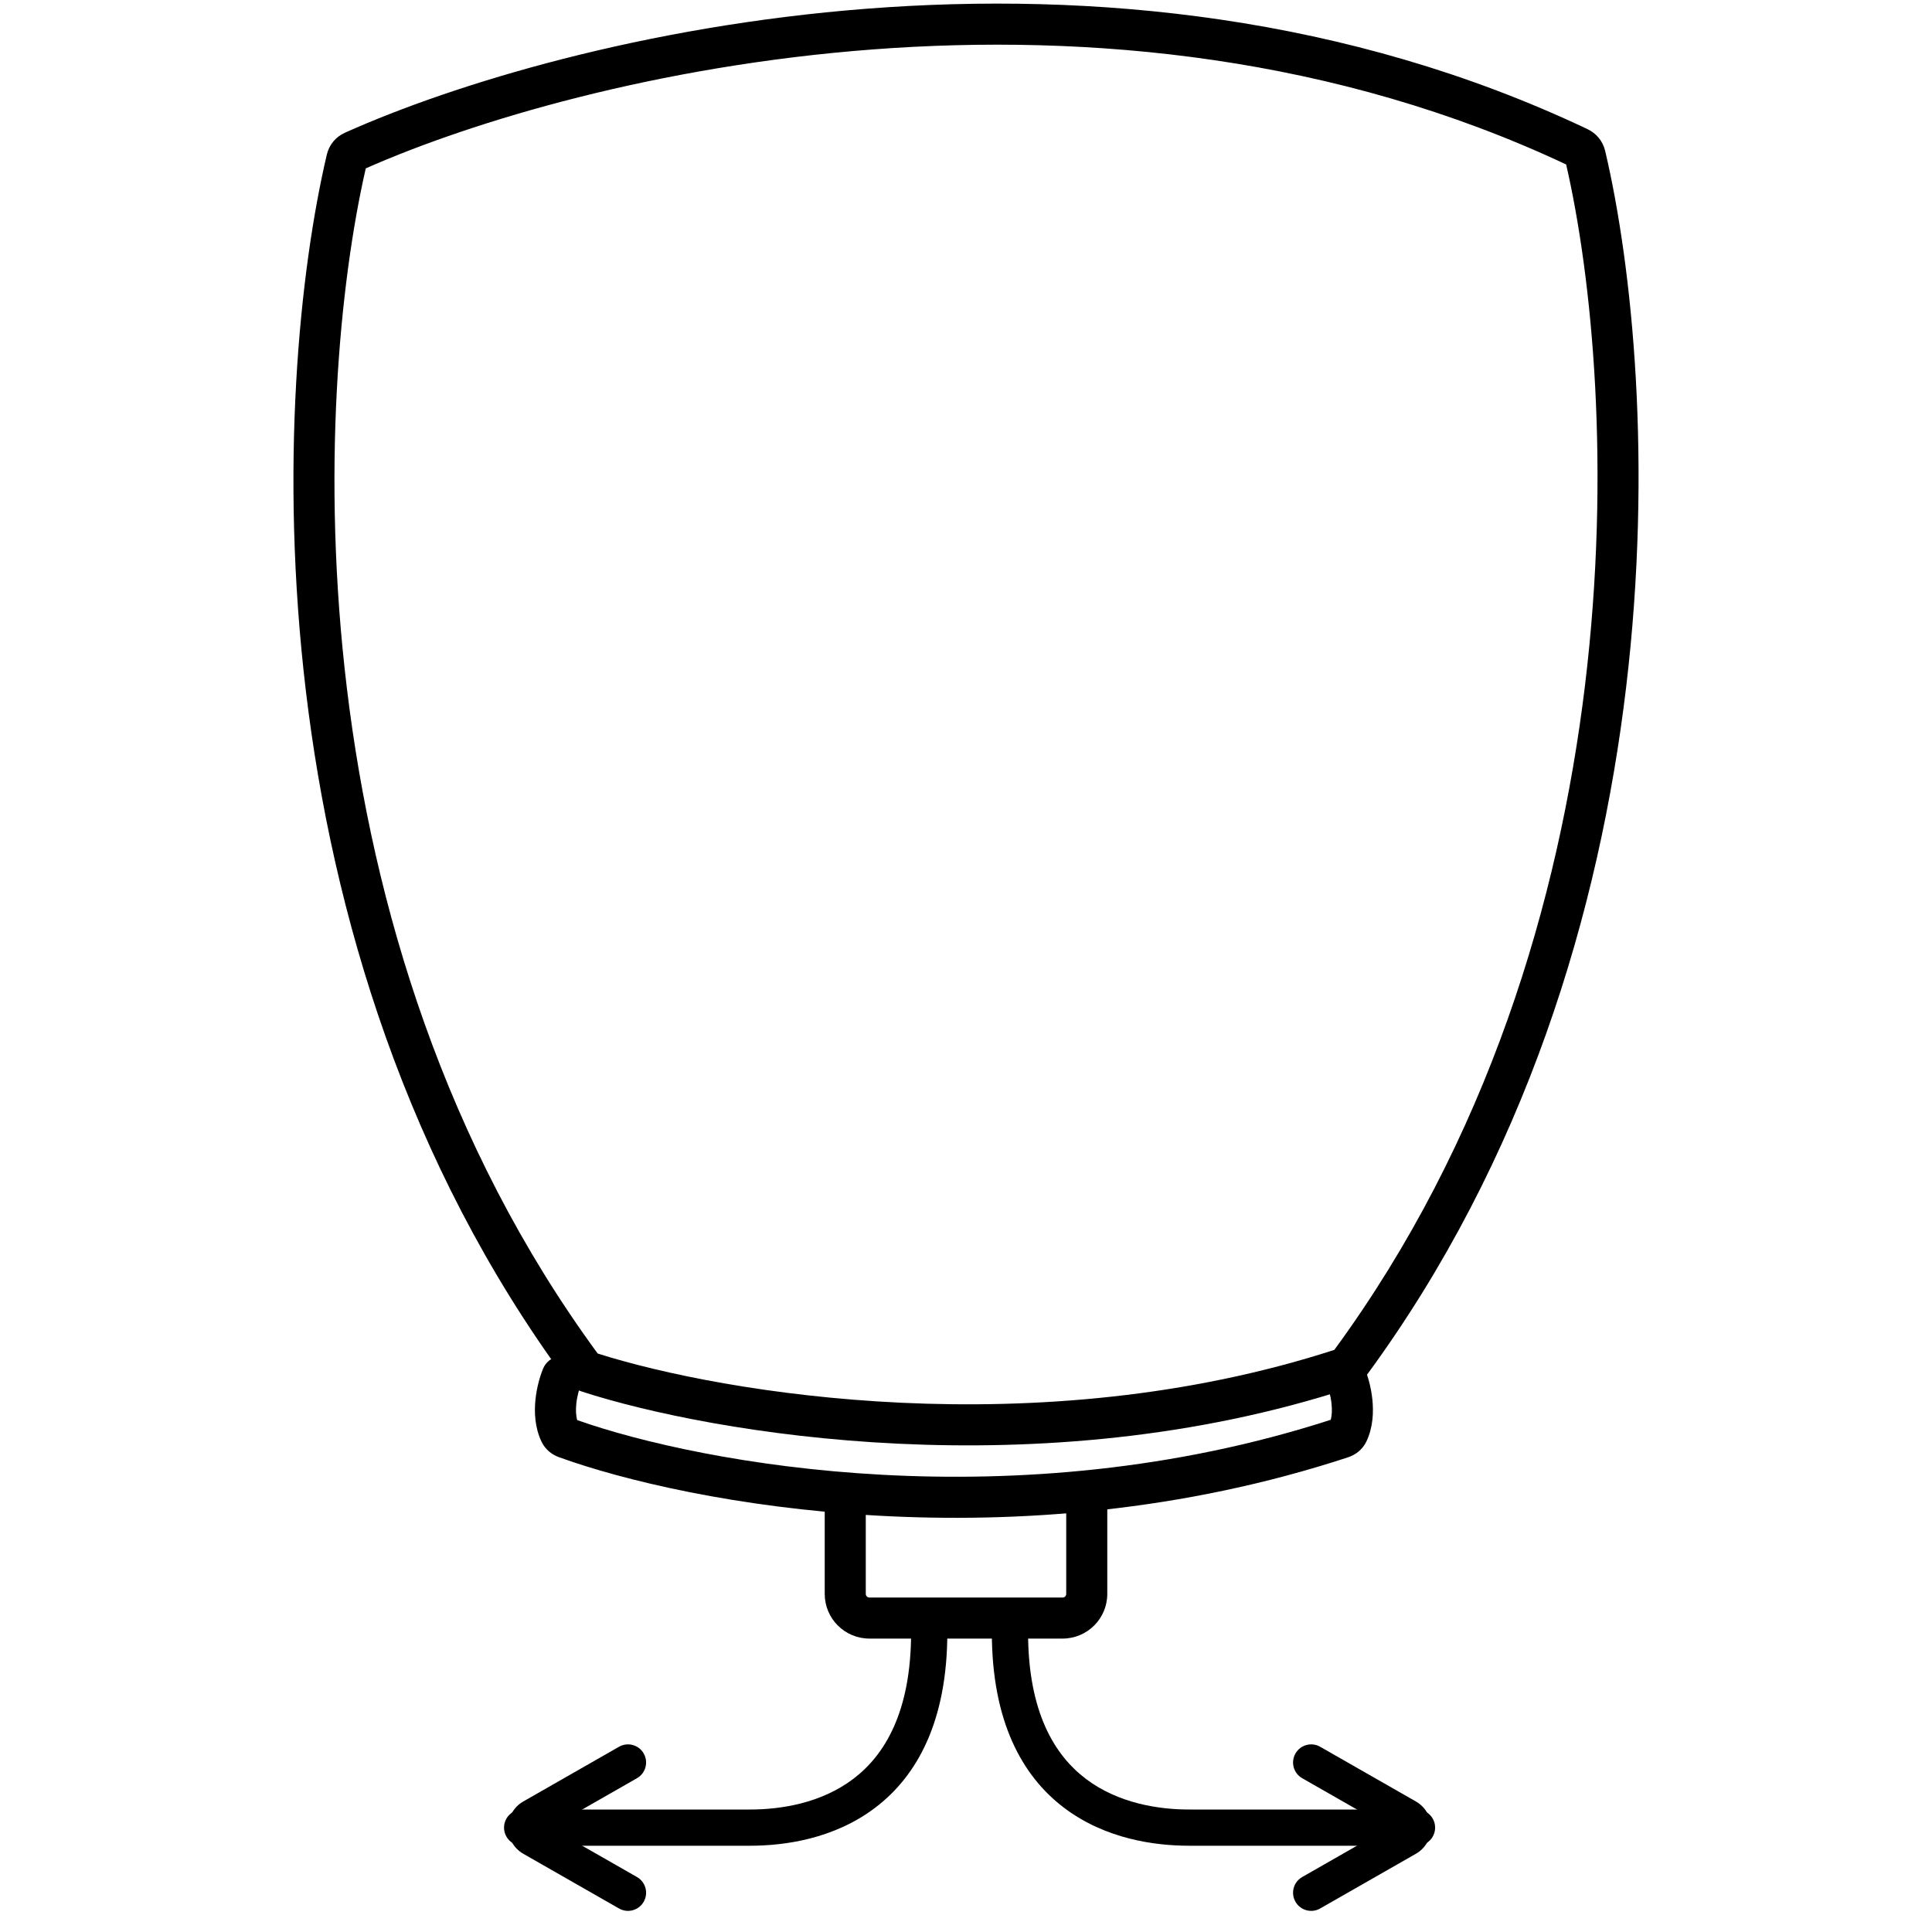 <svg xmlns="http://www.w3.org/2000/svg" fill="none" viewBox="0 0 80 80" height="80" width="80">
<path fill="black" d="M15.146 6.972C12.987 16.386 12.029 38.69 24.748 56.046C29.967 57.705 42.958 59.877 55.251 55.896C67.975 38.532 67.012 16.218 64.851 6.81C45.712 -2.185 24.024 3.047 15.146 6.972ZM14.282 5.496C23.311 1.447 45.807 -4.105 65.734 5.347C66.088 5.514 66.368 5.833 66.466 6.246C68.72 15.831 69.835 38.957 56.553 56.995C56.387 57.22 56.154 57.389 55.887 57.477C43.027 61.68 29.488 59.367 24.11 57.627C23.832 57.537 23.607 57.363 23.447 57.146C10.168 39.112 11.279 15.992 13.533 6.403C13.629 5.996 13.9 5.667 14.282 5.496Z" clip-rule="evenodd" fill-rule="evenodd"></path>
<path fill="black" d="M23.598 56.215C24.032 56.395 24.238 56.892 24.058 57.325C23.991 57.488 23.898 57.793 23.863 58.131C23.837 58.392 23.85 58.621 23.899 58.803C29.072 60.628 42.033 63.021 55.104 58.79C55.151 58.609 55.163 58.384 55.136 58.127C55.101 57.791 55.009 57.487 54.942 57.325C54.762 56.892 54.968 56.395 55.401 56.215C55.835 56.035 56.332 56.24 56.512 56.674C56.638 56.976 56.774 57.44 56.827 57.952C56.879 58.456 56.86 59.096 56.582 59.684C56.412 60.045 56.101 60.252 55.82 60.344C42.082 64.858 28.469 62.272 23.138 60.336C22.859 60.235 22.583 60.029 22.424 59.698C22.141 59.108 22.12 58.464 22.172 57.958C22.225 57.444 22.362 56.977 22.488 56.674C22.668 56.24 23.165 56.035 23.598 56.215Z" clip-rule="evenodd" fill-rule="evenodd"></path>
<path fill="black" d="M44.969 73.663C46.301 74.67 47.966 74.928 49.236 74.928H58.675C59.09 74.928 59.425 75.263 59.425 75.678C59.425 76.092 59.09 76.428 58.675 76.428H49.236C49.236 76.428 49.236 76.428 49.236 76.428C47.809 76.428 45.766 76.146 44.065 74.86C42.324 73.545 41.07 71.278 41.07 67.587C41.07 67.173 41.406 66.837 41.82 66.837C42.234 66.837 42.57 67.173 42.57 67.587C42.57 70.907 43.676 72.686 44.969 73.663Z" clip-rule="evenodd" fill-rule="evenodd"></path>
<path fill="black" d="M53.642 78.747C53.436 78.387 53.561 77.929 53.921 77.724L57.501 75.678L53.921 73.632C53.561 73.427 53.436 72.969 53.642 72.609C53.847 72.249 54.306 72.124 54.665 72.33L58.625 74.593C59.465 75.073 59.465 76.283 58.625 76.763L54.665 79.026C54.306 79.232 53.847 79.107 53.642 78.747Z" clip-rule="evenodd" fill-rule="evenodd"></path>
<path fill="black" d="M35.328 73.663C33.996 74.67 32.331 74.928 31.061 74.928H21.621C21.207 74.928 20.871 75.263 20.871 75.678C20.871 76.092 21.207 76.428 21.621 76.428H31.061C31.061 76.428 31.061 76.428 31.061 76.428C32.487 76.428 34.531 76.146 36.232 74.86C37.973 73.545 39.227 71.278 39.227 67.587C39.227 67.173 38.891 66.837 38.477 66.837C38.063 66.837 37.727 67.173 37.727 67.587C37.727 70.907 36.621 72.686 35.328 73.663Z" clip-rule="evenodd" fill-rule="evenodd"></path>
<path fill="black" d="M26.655 78.747C26.86 78.387 26.735 77.929 26.376 77.724L22.796 75.678L26.376 73.632C26.735 73.427 26.86 72.969 26.655 72.609C26.45 72.249 25.991 72.124 25.632 72.33L21.672 74.593C20.832 75.073 20.832 76.283 21.672 76.763L25.632 79.026C25.991 79.232 26.45 79.107 26.655 78.747Z" clip-rule="evenodd" fill-rule="evenodd"></path>
<path fill="black" d="M35.85 62V66C35.85 66.083 35.917 66.15 36 66.15H44C44.083 66.15 44.15 66.083 44.15 66V62H45.85V66C45.85 67.022 45.022 67.85 44 67.85H36C34.978 67.85 34.15 67.022 34.15 66V62H35.85Z" clip-rule="evenodd" fill-rule="evenodd"></path>
</svg>
